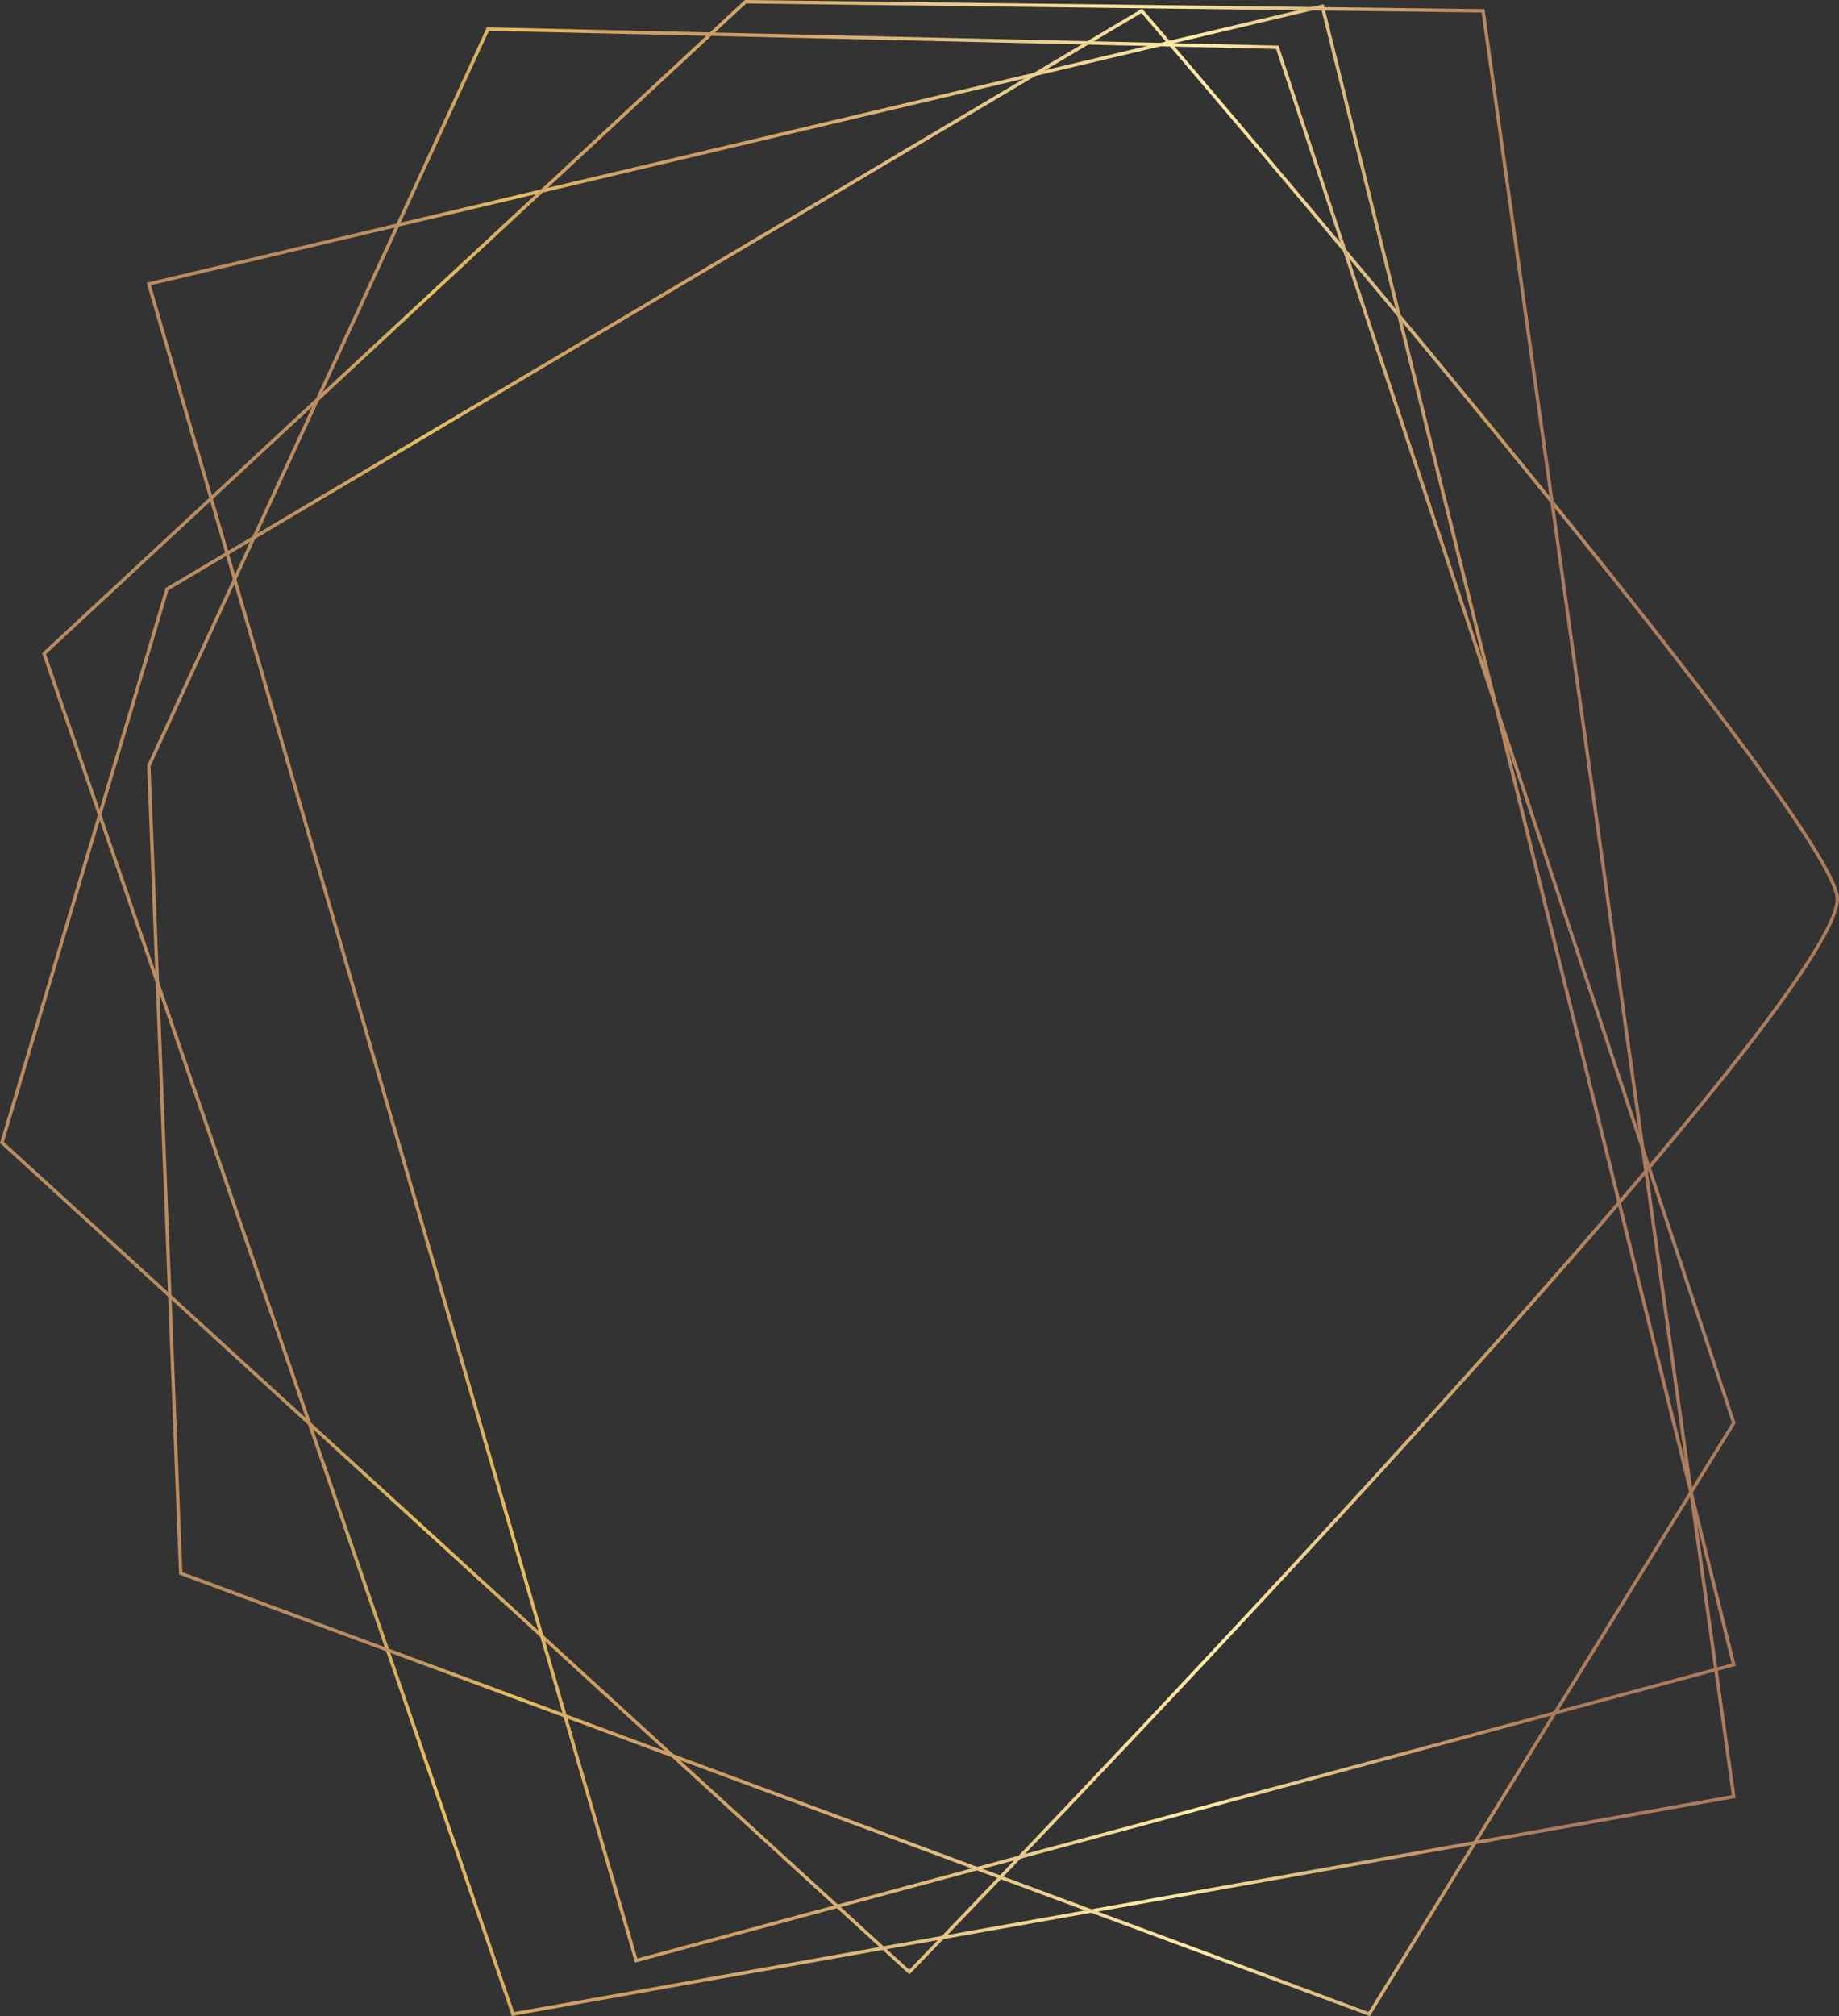 <?xml version="1.0" encoding="UTF-8"?> <svg xmlns="http://www.w3.org/2000/svg" xmlns:xlink="http://www.w3.org/1999/xlink" viewBox="0 0 1569.4 1720.19"><rect x="0" y="0" width="1569.4" height="1720.19" fill="#333333" stroke="none"/> <defs> <linearGradient id="linear-gradient" y1="846.01" x2="1569.4" y2="846.01" gradientUnits="userSpaceOnUse"> <stop offset="0" stop-color="#b98c61"></stop> <stop offset="0.13" stop-color="#b98c61"></stop> <stop offset="0.16" stop-color="#be9261"></stop> <stop offset="0.19" stop-color="#cda361"></stop> <stop offset="0.23" stop-color="#e5be60"></stop> <stop offset="0.23" stop-color="#e8c260"></stop> <stop offset="0.24" stop-color="#e3bb61"></stop> <stop offset="0.28" stop-color="#d7aa63"></stop> <stop offset="0.31" stop-color="#cf9f64"></stop> <stop offset="0.36" stop-color="#cd9c64"></stop> <stop offset="0.44" stop-color="#d7ad72"></stop> <stop offset="0.59" stop-color="#f1d796"></stop> <stop offset="0.66" stop-color="#feeda8"></stop> <stop offset="0.71" stop-color="#ebd192"></stop> <stop offset="0.82" stop-color="#c29463"></stop> <stop offset="0.84" stop-color="#bc8e62"></stop> <stop offset="0.88" stop-color="#ac7d5e"></stop> <stop offset="0.89" stop-color="#ab7c5e"></stop> </linearGradient> <linearGradient id="linear-gradient-2" x1="125.18" y1="839.06" x2="1481.33" y2="839.06" xlink:href="#linear-gradient"></linearGradient> <linearGradient id="linear-gradient-3" x1="35.92" y1="860.03" x2="1481.21" y2="860.03" xlink:href="#linear-gradient"></linearGradient> <linearGradient id="linear-gradient-4" x1="125.53" y1="871.75" x2="1481.17" y2="871.75" xlink:href="#linear-gradient"></linearGradient> </defs> <g id="Слой_2" data-name="Слой 2"> <g id="bunga_1" data-name="bunga 1"> <path d="M776.06,1684.66l-1-1L0,975.23,141.32,501.66l.49-.29,832.87-494,.8.93C976.92,10,1121.29,177.86,1265.86,354c194.21,236.56,296.25,374.44,303.27,409.81,7.07,35.61-124.12,201.26-389.9,492.33C981.47,1472.66,779.06,1681.56,777,1683.65ZM3.32,974.31,775.93,1680.6c15.58-16.09,210.53-217.73,401.15-426.48,261.39-286.26,396-455.63,389.19-489.79C1550,682.39,998.58,39.65,974.07,11.12L143.78,503.58Z" style="fill:url(#linear-gradient)"></path> <path d="M541.9,1674.52l-.4-1.37L125.18,241.24l1.49-.35L1129.56,3.6l.35,1.4,351.42,1416.32-1.38.37ZM128.83,243.37,543.9,1671l933.91-251.71L1127.43,7.1Z" style="fill:url(#linear-gradient-2)"></path> <path d="M436.81,1720.06l-.4-1.18L35.92,557.21l.7-.64L635.64,0h.58l630.7,7.79.17,1.24,214.12,1525-1.38.24ZM39.3,558.05l399.46,1158.7,1039.17-185.11-213.55-1521L636.77,2.93Z" style="fill:url(#linear-gradient-3)"></path> <path d="M1169.09,1720.19l-1.12-.42L152.79,1343.36l0-1L125.53,653.14l.15-.32L415.46,23.31l1,0L1091.14,38.9l.32,1,389.71,1174.39-.36.58ZM155.63,1341.3l1012.23,375.33L1478,1213.88,1089,41.76,417.3,26.26,128.47,653.72Z" style="fill:url(#linear-gradient-4)"></path> </g> </g> </svg> 